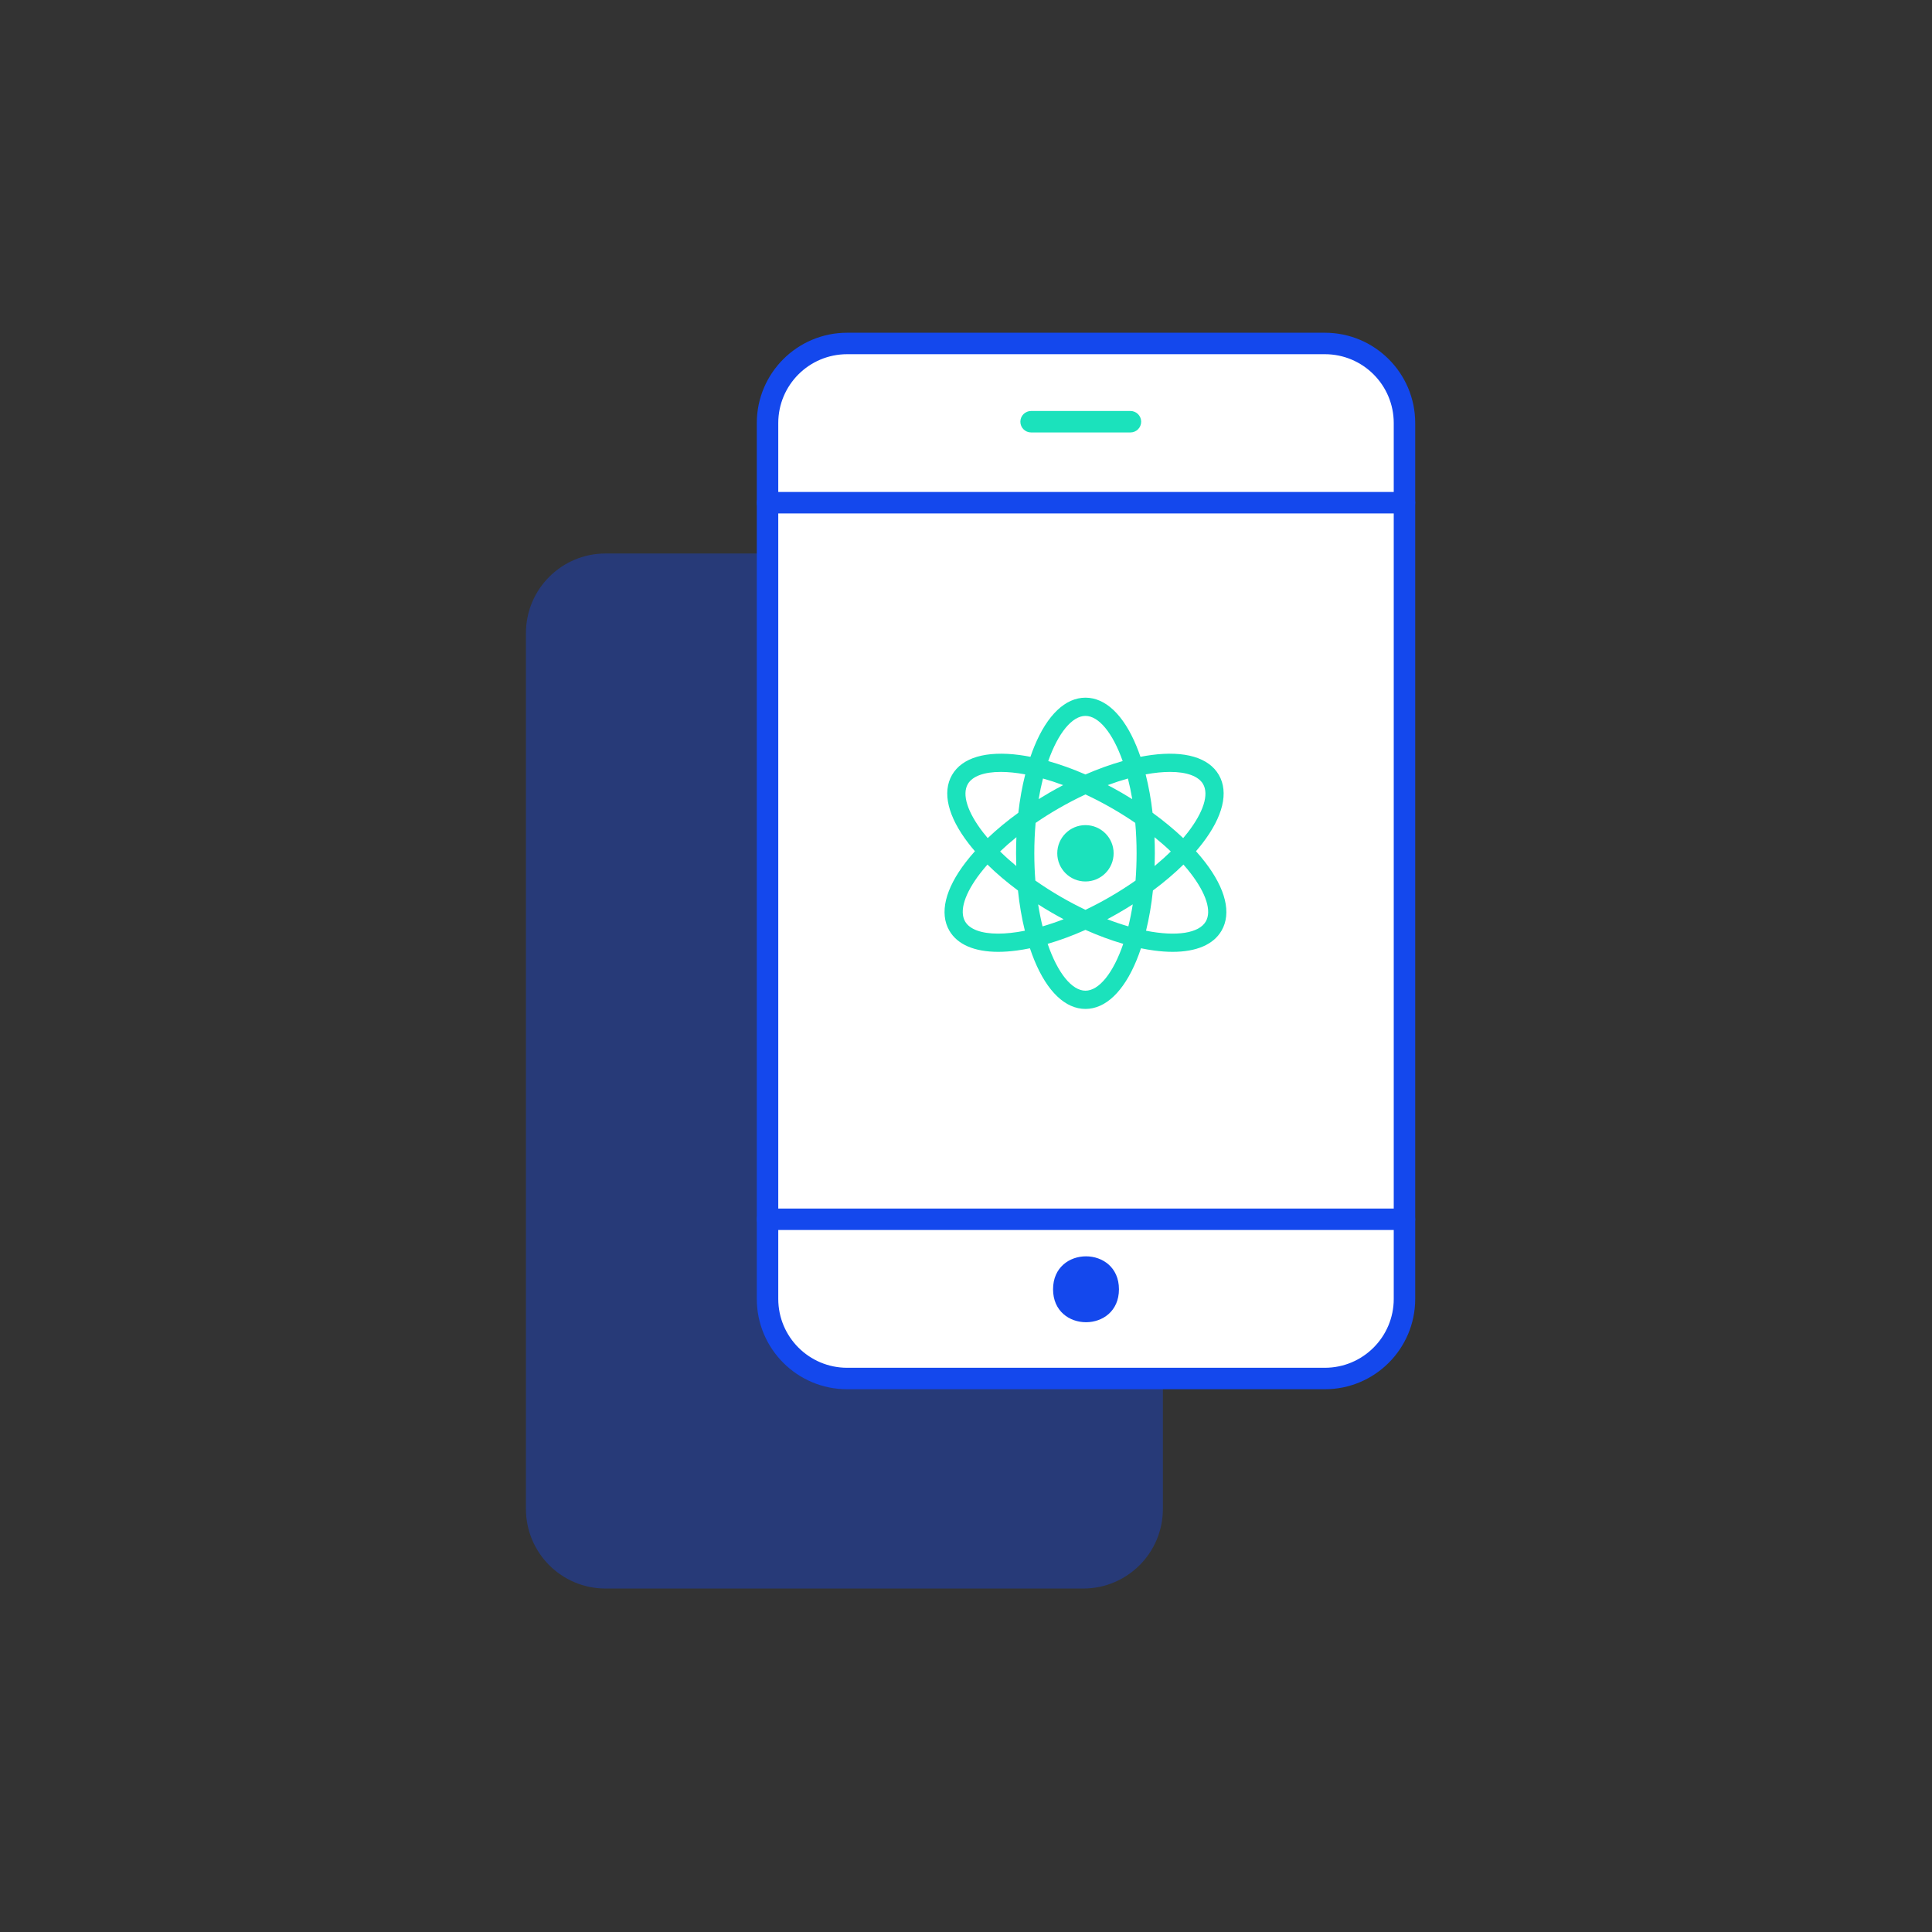 <svg width="180" height="180" viewBox="0 0 180 180" fill="none" xmlns="http://www.w3.org/2000/svg">
<rect x="0" y="0" width="180" height="180" fill="#333333" stroke="none"/>
<path opacity="0.37" d="M100.925 51.568H56.418C52.321 51.568 49 54.889 49 58.986V140.582C49 144.679 52.321 148 56.418 148H100.925C105.022 148 108.343 144.679 108.343 140.582V58.986C108.343 54.889 105.022 51.568 100.925 51.568Z" fill="#1448ED"/>
<path d="M123.434 32H78.927C74.83 32 71.509 35.321 71.509 39.418V121.014C71.509 125.111 74.83 128.432 78.927 128.432H123.434C127.531 128.432 130.852 125.111 130.852 121.014V39.418C130.852 35.321 127.531 32 123.434 32Z" fill="white"/>
<path fill-rule="evenodd" clip-rule="evenodd" d="M78.927 33C75.383 33 72.509 35.873 72.509 39.418V121.014C72.509 124.559 75.383 127.432 78.927 127.432H123.434C126.979 127.432 129.852 124.559 129.852 121.014V39.418C129.852 35.873 126.979 33 123.434 33H78.927ZM70.509 39.418C70.509 34.769 74.278 31 78.927 31H123.434C128.083 31 131.852 34.769 131.852 39.418V121.014C131.852 125.663 128.083 129.432 123.434 129.432H78.927C74.278 129.432 70.509 125.663 70.509 121.014V39.418Z" fill="#1448ED"/>
<path fill-rule="evenodd" clip-rule="evenodd" d="M70.509 46.836C70.509 46.284 70.957 45.836 71.509 45.836H130.852C131.404 45.836 131.852 46.284 131.852 46.836C131.852 47.388 131.404 47.836 130.852 47.836H71.509C70.957 47.836 70.509 47.388 70.509 46.836Z" fill="#1448ED"/>
<path fill-rule="evenodd" clip-rule="evenodd" d="M70.509 113.597C70.509 113.044 70.957 112.597 71.509 112.597H130.852C131.404 112.597 131.852 113.044 131.852 113.597C131.852 114.149 131.404 114.597 130.852 114.597H71.509C70.957 114.597 70.509 114.149 70.509 113.597Z" fill="#1448ED"/>
<path fill-rule="evenodd" clip-rule="evenodd" d="M95.065 39.29C95.065 38.738 95.513 38.29 96.065 38.29H105.32C105.872 38.29 106.32 38.738 106.32 39.29C106.32 39.843 105.872 40.29 105.32 40.29H96.065C95.513 40.29 95.065 39.843 95.065 39.29Z" fill="#1BE2BC"/>
<path d="M104.25 120.119C104.25 124.212 98.111 124.212 98.111 120.119C98.111 116.026 104.25 116.026 104.25 120.119Z" fill="#1448ED"/>
<path fill-rule="evenodd" clip-rule="evenodd" d="M111.427 79.306C111.729 79.643 112.012 79.982 112.273 80.32C114.2 82.818 114.747 85.084 113.813 86.701C113.063 88 111.472 88.681 109.254 88.681C108.712 88.681 108.131 88.64 107.517 88.557C107.121 88.504 106.715 88.434 106.302 88.349C106.172 88.739 106.033 89.115 105.885 89.475C104.685 92.393 102.996 94 101.129 94C99.262 94 97.573 92.393 96.373 89.475C96.225 89.115 96.086 88.739 95.956 88.349C95.542 88.434 95.137 88.504 94.741 88.557C94.126 88.64 93.546 88.681 93.003 88.681C90.785 88.681 89.195 88 88.445 86.701C87.511 85.084 88.058 82.818 89.985 80.32C90.246 79.981 90.529 79.643 90.831 79.306C90.623 79.065 90.425 78.823 90.239 78.582C88.312 76.084 87.765 73.817 88.698 72.201C89.632 70.584 91.868 69.925 94.995 70.344C95.324 70.388 95.661 70.445 96.003 70.511C96.119 70.171 96.242 69.841 96.373 69.525C97.573 66.607 99.262 65 101.129 65C102.996 65 104.685 66.607 105.885 69.525C106.015 69.841 106.139 70.171 106.255 70.511C106.597 70.445 106.933 70.388 107.263 70.344C110.39 69.925 112.626 70.584 113.559 72.201C114.493 73.817 113.946 76.084 112.019 78.582C111.833 78.823 111.635 79.065 111.427 79.306ZM112.088 73.05C111.661 72.312 110.563 71.917 109.01 71.917C108.334 71.917 107.57 71.993 106.738 72.146C107.022 73.264 107.238 74.467 107.382 75.725C108.425 76.481 109.384 77.274 110.236 78.084C110.388 77.904 110.535 77.724 110.673 77.544C112.13 75.655 112.646 74.017 112.088 73.05ZM101.129 84.766C101.867 84.414 102.621 84.019 103.385 83.578C104.228 83.091 105.034 82.576 105.796 82.041C105.86 81.228 105.894 80.38 105.894 79.5C105.894 78.515 105.851 77.569 105.771 76.668C105.093 76.202 104.38 75.752 103.638 75.324C102.786 74.832 101.947 74.397 101.129 74.016C100.31 74.397 99.471 74.832 98.619 75.324C97.878 75.752 97.165 76.202 96.486 76.668C96.407 77.569 96.364 78.515 96.364 79.5C96.364 80.38 96.398 81.228 96.462 82.041C97.223 82.576 98.03 83.091 98.873 83.578C99.637 84.019 100.391 84.414 101.129 84.766ZM105.126 86.308C105.284 85.666 105.423 84.981 105.536 84.258C105.112 84.529 104.678 84.793 104.234 85.049C103.878 85.255 103.52 85.453 103.162 85.643C103.839 85.904 104.496 86.125 105.126 86.308ZM97.132 86.308C97.762 86.125 98.418 85.904 99.096 85.643C98.737 85.453 98.38 85.255 98.023 85.049C97.58 84.793 97.145 84.529 96.721 84.258C96.835 84.981 96.973 85.666 97.132 86.308ZM93.178 79.328C93.643 79.786 94.147 80.24 94.685 80.686C94.671 80.294 94.664 79.898 94.664 79.5C94.664 78.995 94.676 78.494 94.697 77.998C94.157 78.434 93.649 78.878 93.178 79.328ZM97.172 72.532C97.018 73.135 96.882 73.777 96.768 74.454C97.096 74.249 97.43 74.048 97.77 73.852C98.196 73.606 98.625 73.371 99.054 73.147C98.405 72.906 97.776 72.701 97.172 72.532ZM105.086 72.532C104.482 72.701 103.853 72.906 103.204 73.147C103.633 73.371 104.061 73.606 104.488 73.852C104.827 74.048 105.161 74.249 105.489 74.454C105.375 73.777 105.24 73.135 105.086 72.532ZM109.08 79.328C108.609 78.878 108.101 78.434 107.56 77.998C107.582 78.494 107.593 78.995 107.593 79.5C107.593 79.898 107.586 80.294 107.573 80.686C108.111 80.24 108.615 79.786 109.08 79.328ZM104.597 70.907C103.663 68.263 102.358 66.699 101.129 66.699C99.9 66.699 98.594 68.263 97.661 70.907C98.785 71.224 99.951 71.642 101.129 72.155C102.307 71.642 103.472 71.223 104.597 70.907ZM93.248 71.917C91.694 71.917 90.597 72.311 90.17 73.05C89.612 74.017 90.127 75.655 91.584 77.544C91.723 77.724 91.869 77.904 92.022 78.084C92.873 77.274 93.832 76.481 94.875 75.725C95.019 74.467 95.236 73.264 95.519 72.147C94.688 71.993 93.924 71.917 93.248 71.917ZM89.916 85.851C90.343 86.59 91.441 86.984 92.994 86.984C93.729 86.984 94.567 86.895 95.484 86.714C95.195 85.544 94.979 84.283 94.842 82.965C93.796 82.19 92.841 81.378 91.998 80.55C91.761 80.819 91.538 81.088 91.33 81.357C89.874 83.246 89.358 84.884 89.916 85.851ZM97.607 87.937C98.544 90.676 99.876 92.301 101.129 92.301C102.382 92.301 103.714 90.676 104.65 87.937C103.507 87.605 102.323 87.167 101.129 86.635C99.935 87.167 98.751 87.605 97.607 87.937ZM106.774 86.714C109.628 87.28 111.713 86.94 112.342 85.851C112.9 84.884 112.384 83.246 110.927 81.357C110.72 81.088 110.497 80.819 110.259 80.55C109.417 81.378 108.461 82.19 107.416 82.965C107.278 84.283 107.062 85.544 106.774 86.714ZM103.754 79.5C103.754 80.95 102.579 82.125 101.129 82.125C99.679 82.125 98.503 80.95 98.503 79.5C98.503 78.05 99.679 76.875 101.129 76.875C102.579 76.875 103.754 78.05 103.754 79.5Z" fill="#1BE2BC"/>
</svg>
